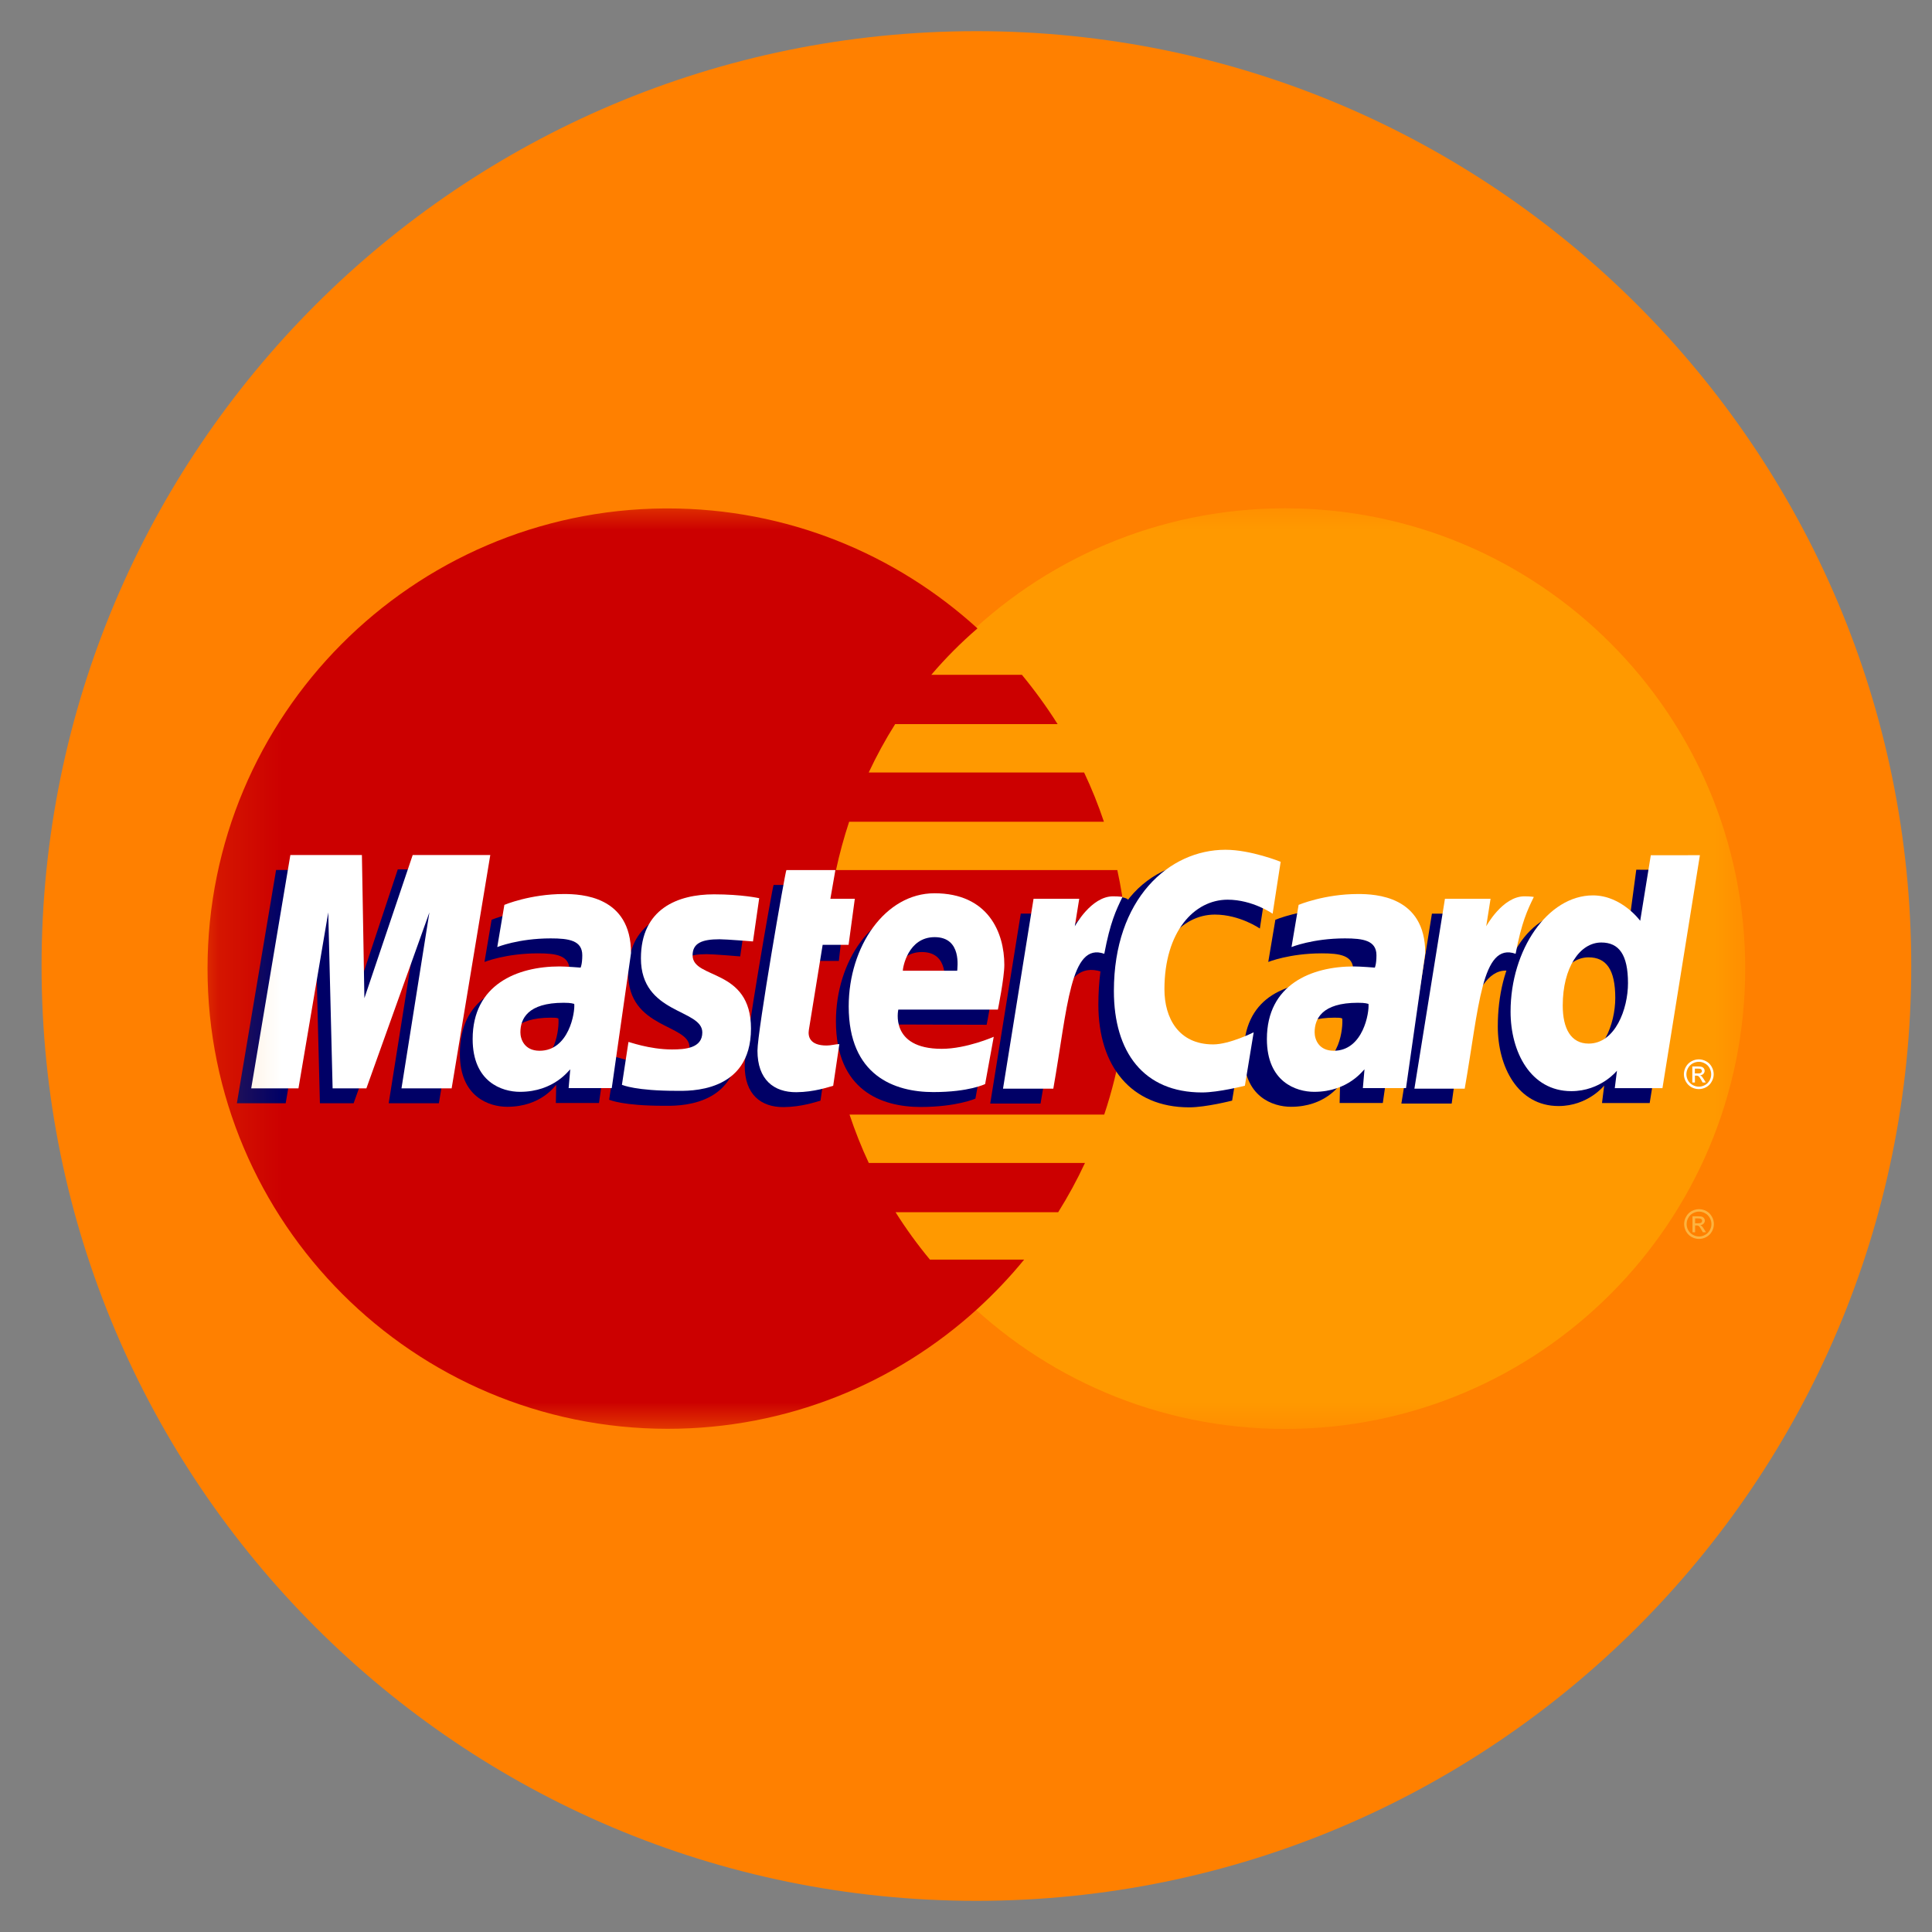 <svg width="31" height="31" viewBox="0 0 31 31" fill="none" xmlns="http://www.w3.org/2000/svg">
<rect x="0" y="0" width="31" height="31" fill="#808080" stroke="none"/>
<g clip-path="url(#clip0_1_60)">
<path d="M30.667 15.5C30.667 7.216 23.951 0.5 15.667 0.5C7.382 0.5 0.667 7.216 0.667 15.5C0.667 23.784 7.382 30.5 15.667 30.5C23.951 30.5 30.667 23.784 30.667 15.5Z" fill="#FF8000"/>
<mask id="mask0_1_60" style="mask-type:luminance" maskUnits="userSpaceOnUse" x="3" y="8" width="26" height="16">
<path d="M28.167 8H3.167V23H28.167V8Z" fill="white"/>
</mask>
<g mask="url(#mask0_1_60)">
<path d="M28.003 15.542C28.004 19.62 24.699 22.927 20.621 22.928C16.543 22.929 13.236 19.624 13.235 15.546V15.542C13.234 11.464 16.539 8.158 20.617 8.156C24.695 8.155 28.002 11.46 28.003 15.538V15.542Z" fill="#FF9900"/>
<path d="M10.667 8.158C6.613 8.184 3.33 11.482 3.33 15.542C3.33 19.618 6.638 22.926 10.714 22.926C12.627 22.926 14.371 22.197 15.683 21.002C15.951 20.757 16.203 20.493 16.433 20.211H14.921C14.719 19.967 14.535 19.713 14.37 19.451H16.979C17.138 19.197 17.282 18.933 17.409 18.66H13.94C13.821 18.406 13.719 18.147 13.631 17.884H17.718C17.964 17.148 18.098 16.361 18.098 15.542C18.098 14.999 18.039 14.47 17.928 13.961H13.414C13.47 13.699 13.541 13.44 13.625 13.185H17.713C17.622 12.914 17.516 12.65 17.395 12.395H13.939C14.064 12.128 14.205 11.869 14.363 11.619H16.97C16.796 11.343 16.604 11.079 16.397 10.828H14.943C15.168 10.564 15.415 10.315 15.684 10.083C14.372 8.888 12.627 8.158 10.714 8.158C10.698 8.158 10.682 8.158 10.667 8.158Z" fill="#CC0000"/>
<path d="M27.262 19.402C27.302 19.402 27.341 19.412 27.379 19.432C27.418 19.453 27.447 19.483 27.468 19.521C27.49 19.559 27.5 19.599 27.5 19.641C27.5 19.682 27.49 19.721 27.469 19.759C27.448 19.797 27.418 19.827 27.38 19.848C27.343 19.869 27.303 19.879 27.262 19.879C27.22 19.879 27.181 19.869 27.143 19.848C27.105 19.827 27.076 19.797 27.054 19.759C27.033 19.721 27.023 19.682 27.023 19.641C27.023 19.599 27.033 19.559 27.055 19.521C27.076 19.483 27.106 19.453 27.144 19.432C27.183 19.412 27.222 19.402 27.262 19.402ZM27.262 19.441C27.228 19.441 27.196 19.45 27.164 19.467C27.132 19.484 27.107 19.509 27.09 19.541C27.071 19.573 27.063 19.606 27.063 19.641C27.063 19.675 27.071 19.708 27.089 19.74C27.107 19.771 27.131 19.796 27.163 19.813C27.195 19.831 27.227 19.84 27.262 19.84C27.296 19.84 27.329 19.831 27.361 19.813C27.392 19.796 27.417 19.771 27.434 19.74C27.452 19.708 27.461 19.675 27.461 19.641C27.461 19.606 27.452 19.573 27.434 19.541C27.416 19.509 27.391 19.484 27.359 19.467C27.328 19.45 27.295 19.441 27.262 19.441ZM27.157 19.772V19.516H27.246C27.276 19.516 27.297 19.518 27.311 19.523C27.324 19.528 27.335 19.536 27.343 19.548C27.351 19.559 27.355 19.572 27.355 19.585C27.355 19.604 27.349 19.62 27.335 19.634C27.322 19.648 27.304 19.656 27.282 19.658C27.291 19.661 27.298 19.666 27.304 19.671C27.314 19.681 27.327 19.698 27.342 19.722L27.373 19.772H27.323L27.3 19.732C27.282 19.7 27.268 19.68 27.257 19.672C27.249 19.666 27.238 19.663 27.223 19.663H27.199V19.773L27.157 19.772ZM27.199 19.628H27.249C27.273 19.628 27.289 19.624 27.298 19.617C27.307 19.61 27.311 19.6 27.311 19.589C27.311 19.581 27.309 19.574 27.305 19.568C27.301 19.562 27.295 19.558 27.287 19.555C27.28 19.552 27.266 19.55 27.246 19.55H27.199L27.199 19.628Z" fill="#FCB340"/>
<path d="M13.165 17.661L13.263 16.992C13.209 16.992 13.13 17.016 13.06 17.016C12.787 17.016 12.752 16.869 12.774 16.763L13.044 15.418H13.46L13.546 14.66H13.153L13.233 14.2H12.413C12.396 14.217 11.949 16.785 11.949 17.098C11.949 17.561 12.209 17.767 12.575 17.764C12.862 17.761 13.086 17.682 13.165 17.661Z" fill="#000066"/>
<path d="M13.413 16.387C13.413 17.498 14.147 17.762 14.771 17.762C15.348 17.762 15.651 17.628 15.651 17.628L15.789 16.87C15.789 16.87 15.302 17.068 14.906 17.068C14.062 17.068 14.21 16.438 14.21 16.438L15.831 16.443C15.831 16.443 15.935 15.934 15.935 15.727C15.935 15.208 15.652 14.572 14.789 14.572C13.999 14.573 13.413 15.424 13.413 16.387ZM14.792 15.276C15.236 15.276 15.154 15.775 15.154 15.816H14.281C14.281 15.764 14.364 15.276 14.792 15.276Z" fill="#000066"/>
<path d="M19.77 17.66L19.911 16.803C19.911 16.803 19.525 16.997 19.261 16.997C18.703 16.997 18.479 16.571 18.479 16.113C18.479 15.185 18.959 14.675 19.493 14.675C19.894 14.675 20.215 14.899 20.215 14.899L20.343 14.067C20.343 14.067 19.964 13.793 19.555 13.791C18.327 13.786 17.624 14.642 17.624 16.121C17.624 17.101 18.144 17.768 19.082 17.768C19.348 17.768 19.77 17.66 19.77 17.66Z" fill="#000066"/>
<path d="M8.84 14.585C8.301 14.585 7.888 14.758 7.888 14.758L7.774 15.435C7.774 15.435 8.115 15.297 8.631 15.297C8.923 15.297 9.138 15.329 9.138 15.567C9.138 15.712 9.111 15.765 9.111 15.765C9.111 15.765 8.88 15.746 8.773 15.746C8.006 15.746 7.379 16.036 7.379 16.911C7.379 17.6 7.848 17.759 8.138 17.759C8.693 17.759 8.913 17.408 8.925 17.407L8.919 17.698H9.611L9.92 15.533C9.92 14.614 9.119 14.585 8.84 14.585ZM8.96 16.343C8.975 16.475 8.926 17.1 8.453 17.1C8.208 17.1 8.145 16.913 8.145 16.803C8.145 16.588 8.262 16.329 8.838 16.329C8.972 16.329 8.938 16.339 8.96 16.343Z" fill="#000066"/>
<path d="M10.656 17.743C10.833 17.743 11.845 17.788 11.845 16.743C11.845 15.767 10.908 15.96 10.908 15.567C10.908 15.372 11.061 15.31 11.34 15.31C11.451 15.31 11.877 15.346 11.877 15.346L11.977 14.652C11.977 14.652 11.701 14.59 11.251 14.59C10.67 14.59 10.079 14.822 10.079 15.616C10.079 16.516 11.064 16.426 11.064 16.805C11.064 17.058 10.789 17.079 10.577 17.079C10.21 17.079 9.88 16.953 9.879 16.959L9.774 17.646C9.793 17.652 9.997 17.743 10.656 17.743Z" fill="#000066"/>
<path d="M26.255 13.955L26.113 15.014C26.113 15.014 25.817 14.605 25.354 14.605C24.482 14.605 24.033 15.474 24.033 16.471C24.033 17.116 24.353 17.747 25.008 17.747C25.479 17.747 25.74 17.419 25.74 17.419L25.705 17.699H26.47L27.071 13.96L26.255 13.955ZM25.918 16.013C25.918 16.428 25.712 16.983 25.286 16.983C25.003 16.983 24.87 16.746 24.87 16.373C24.87 15.763 25.144 15.361 25.489 15.361C25.772 15.361 25.918 15.555 25.918 16.013Z" fill="#000066"/>
<path d="M4.584 17.702L5.062 14.88L5.133 17.702H5.674L6.685 14.88L6.237 17.702H7.042L7.662 13.959L6.383 13.949L5.623 16.241L5.602 13.959H4.43L3.801 17.702H4.584Z" fill="#000066"/>
<path d="M16.696 17.707C16.925 16.405 17.007 15.378 17.674 15.591C17.77 15.087 17.998 14.649 18.102 14.436C18.102 14.436 18.07 14.387 17.863 14.387C17.511 14.387 17.041 15.101 17.041 15.101L17.111 14.659H16.379L15.889 17.707L16.696 17.707Z" fill="#000066"/>
<path d="M21.417 14.585C20.878 14.585 20.464 14.758 20.464 14.758L20.35 15.435C20.35 15.435 20.692 15.297 21.207 15.297C21.5 15.297 21.714 15.329 21.714 15.567C21.714 15.712 21.688 15.765 21.688 15.765C21.688 15.765 21.457 15.746 21.35 15.746C20.582 15.746 19.956 16.036 19.956 16.911C19.956 17.6 20.424 17.759 20.715 17.759C21.269 17.759 21.489 17.408 21.502 17.407L21.495 17.698H22.188L22.496 15.533C22.496 14.614 21.695 14.585 21.417 14.585ZM21.537 16.343C21.552 16.475 21.502 17.1 21.029 17.1C20.785 17.1 20.721 16.913 20.721 16.803C20.721 16.588 20.838 16.329 21.414 16.329C21.548 16.329 21.514 16.339 21.537 16.343Z" fill="#000066"/>
<path d="M23.293 17.707C23.419 16.75 23.652 15.406 24.271 15.591C24.367 15.088 24.274 15.089 24.068 15.089C23.716 15.089 23.638 15.102 23.638 15.102L23.708 14.66H22.976L22.486 17.707L23.293 17.707Z" fill="#000066"/>
<path d="M13.369 17.422L13.468 16.753C13.414 16.753 13.335 16.776 13.265 16.776C12.992 16.776 12.961 16.631 12.979 16.523L13.2 15.16H13.616L13.716 14.421H13.324L13.404 13.961H12.618C12.6 13.978 12.154 16.546 12.154 16.859C12.154 17.322 12.414 17.528 12.78 17.525C13.067 17.522 13.29 17.443 13.369 17.422Z" fill="white"/>
<path d="M13.618 16.148C13.618 17.259 14.352 17.523 14.976 17.523C15.553 17.523 15.807 17.394 15.807 17.394L15.945 16.636C15.945 16.636 15.507 16.829 15.111 16.829C14.267 16.829 14.414 16.199 14.414 16.199H16.012C16.012 16.199 16.115 15.69 16.115 15.482C16.115 14.964 15.857 14.333 14.994 14.333C14.204 14.333 13.618 15.185 13.618 16.148ZM14.997 15.037C15.441 15.037 15.359 15.536 15.359 15.576H14.486C14.486 15.525 14.569 15.037 14.997 15.037Z" fill="white"/>
<path d="M19.975 17.421L20.116 16.564C20.116 16.564 19.73 16.758 19.466 16.758C18.908 16.758 18.684 16.332 18.684 15.874C18.684 14.946 19.164 14.436 19.698 14.436C20.099 14.436 20.42 14.661 20.42 14.661L20.549 13.828C20.549 13.828 20.072 13.635 19.663 13.635C18.756 13.635 17.873 14.422 17.873 15.901C17.873 16.881 18.349 17.529 19.288 17.529C19.553 17.529 19.975 17.421 19.975 17.421Z" fill="white"/>
<path d="M9.046 14.345C8.506 14.345 8.093 14.519 8.093 14.519L7.979 15.196C7.979 15.196 8.32 15.057 8.836 15.057C9.129 15.057 9.343 15.09 9.343 15.328C9.343 15.473 9.316 15.526 9.316 15.526C9.316 15.526 9.086 15.507 8.979 15.507C8.299 15.507 7.584 15.797 7.584 16.672C7.584 17.361 8.053 17.519 8.343 17.519C8.898 17.519 9.137 17.159 9.15 17.158L9.124 17.459H9.816L10.125 15.293C10.125 14.375 9.324 14.345 9.046 14.345ZM9.214 16.108C9.229 16.24 9.131 16.86 8.658 16.86C8.414 16.86 8.35 16.674 8.35 16.564C8.35 16.348 8.467 16.09 9.043 16.09C9.177 16.09 9.191 16.105 9.214 16.108Z" fill="white"/>
<path d="M10.861 17.503C11.038 17.503 12.05 17.548 12.05 16.504C12.05 15.527 11.113 15.72 11.113 15.328C11.113 15.132 11.266 15.071 11.545 15.071C11.656 15.071 12.082 15.106 12.082 15.106L12.182 14.412C12.182 14.412 11.906 14.35 11.456 14.35C10.875 14.35 10.284 14.582 10.284 15.377C10.284 16.277 11.269 16.186 11.269 16.566C11.269 16.819 10.994 16.839 10.782 16.839C10.415 16.839 10.085 16.713 10.084 16.719L9.979 17.407C9.998 17.412 10.201 17.503 10.861 17.503Z" fill="white"/>
<path d="M26.488 13.723L26.318 14.775C26.318 14.775 26.022 14.367 25.559 14.367C24.838 14.367 24.238 15.235 24.238 16.233C24.238 16.877 24.558 17.508 25.213 17.508C25.684 17.508 25.945 17.18 25.945 17.18L25.91 17.46H26.675L27.276 13.722L26.488 13.723ZM26.122 15.775C26.122 16.19 25.917 16.745 25.491 16.745C25.208 16.745 25.075 16.507 25.075 16.134C25.075 15.525 25.349 15.123 25.694 15.123C25.977 15.123 26.122 15.317 26.122 15.775Z" fill="white"/>
<path d="M4.789 17.463L5.267 14.64L5.337 17.463H5.879L6.89 14.64L6.442 17.463H7.247L7.867 13.719H6.622L5.847 16.016L5.807 13.719H4.659L4.031 17.463H4.789Z" fill="white"/>
<path d="M16.901 17.468C17.13 16.167 17.173 15.111 17.719 15.304C17.814 14.8 17.907 14.605 18.011 14.392C18.011 14.392 17.962 14.382 17.859 14.382C17.507 14.382 17.246 14.863 17.246 14.863L17.317 14.421H16.584L16.094 17.468H16.901Z" fill="white"/>
<path d="M21.789 14.345C21.25 14.345 20.837 14.519 20.837 14.519L20.723 15.196C20.723 15.196 21.064 15.057 21.58 15.057C21.872 15.057 22.086 15.09 22.086 15.328C22.086 15.473 22.06 15.526 22.06 15.526C22.06 15.526 21.829 15.507 21.722 15.507C21.043 15.507 20.328 15.797 20.328 16.672C20.328 17.361 20.797 17.519 21.087 17.519C21.642 17.519 21.881 17.159 21.894 17.158L21.868 17.459H22.56L22.869 15.293C22.869 14.375 22.068 14.345 21.789 14.345ZM21.958 16.108C21.973 16.24 21.875 16.86 21.401 16.86C21.157 16.86 21.094 16.674 21.094 16.564C21.094 16.348 21.211 16.09 21.787 16.09C21.921 16.09 21.935 16.105 21.958 16.108Z" fill="white"/>
<path d="M23.502 17.468C23.731 16.167 23.773 15.111 24.319 15.304C24.415 14.8 24.507 14.605 24.611 14.392C24.611 14.392 24.562 14.382 24.46 14.382C24.108 14.382 23.847 14.863 23.847 14.863L23.917 14.421H23.185L22.695 17.468H23.502Z" fill="white"/>
<path d="M27.259 16.998C27.298 16.998 27.338 17.008 27.376 17.029C27.414 17.049 27.444 17.079 27.465 17.117C27.486 17.155 27.497 17.195 27.497 17.237C27.497 17.278 27.486 17.318 27.465 17.355C27.444 17.393 27.415 17.423 27.377 17.444C27.339 17.465 27.3 17.475 27.258 17.475C27.217 17.475 27.177 17.465 27.139 17.444C27.102 17.423 27.072 17.393 27.051 17.355C27.03 17.318 27.019 17.278 27.019 17.237C27.019 17.195 27.03 17.155 27.051 17.117C27.073 17.079 27.103 17.049 27.141 17.029C27.179 17.008 27.219 16.998 27.259 16.998ZM27.259 17.037C27.225 17.037 27.192 17.046 27.16 17.063C27.129 17.08 27.104 17.105 27.086 17.137C27.068 17.169 27.059 17.202 27.059 17.237C27.059 17.271 27.068 17.304 27.085 17.336C27.103 17.367 27.128 17.392 27.16 17.41C27.191 17.427 27.224 17.436 27.259 17.436C27.293 17.436 27.326 17.427 27.358 17.41C27.389 17.392 27.414 17.367 27.431 17.336C27.449 17.304 27.457 17.271 27.457 17.237C27.457 17.202 27.448 17.169 27.431 17.137C27.413 17.105 27.388 17.08 27.356 17.063C27.324 17.046 27.292 17.037 27.259 17.037ZM27.154 17.369V17.112H27.242C27.272 17.112 27.294 17.114 27.308 17.119C27.321 17.124 27.332 17.132 27.34 17.144C27.348 17.156 27.352 17.168 27.352 17.181C27.352 17.2 27.345 17.217 27.332 17.23C27.319 17.244 27.301 17.252 27.279 17.254C27.288 17.258 27.295 17.262 27.301 17.267C27.311 17.277 27.324 17.294 27.339 17.318L27.37 17.369H27.319L27.297 17.328C27.279 17.296 27.264 17.276 27.253 17.268C27.246 17.262 27.235 17.259 27.22 17.259H27.196V17.369L27.154 17.369ZM27.195 17.224H27.246C27.27 17.224 27.286 17.221 27.295 17.213C27.303 17.206 27.308 17.197 27.308 17.185C27.308 17.177 27.306 17.17 27.302 17.165C27.298 17.159 27.292 17.154 27.284 17.151C27.276 17.148 27.263 17.147 27.243 17.147H27.195L27.195 17.224Z" fill="white"/>
</g>
</g>
<defs>
<clipPath id="clip0_1_60">
<rect width="30" height="30" fill="white" transform="translate(0.667 0.5)"/>
</clipPath>
</defs>
</svg>
